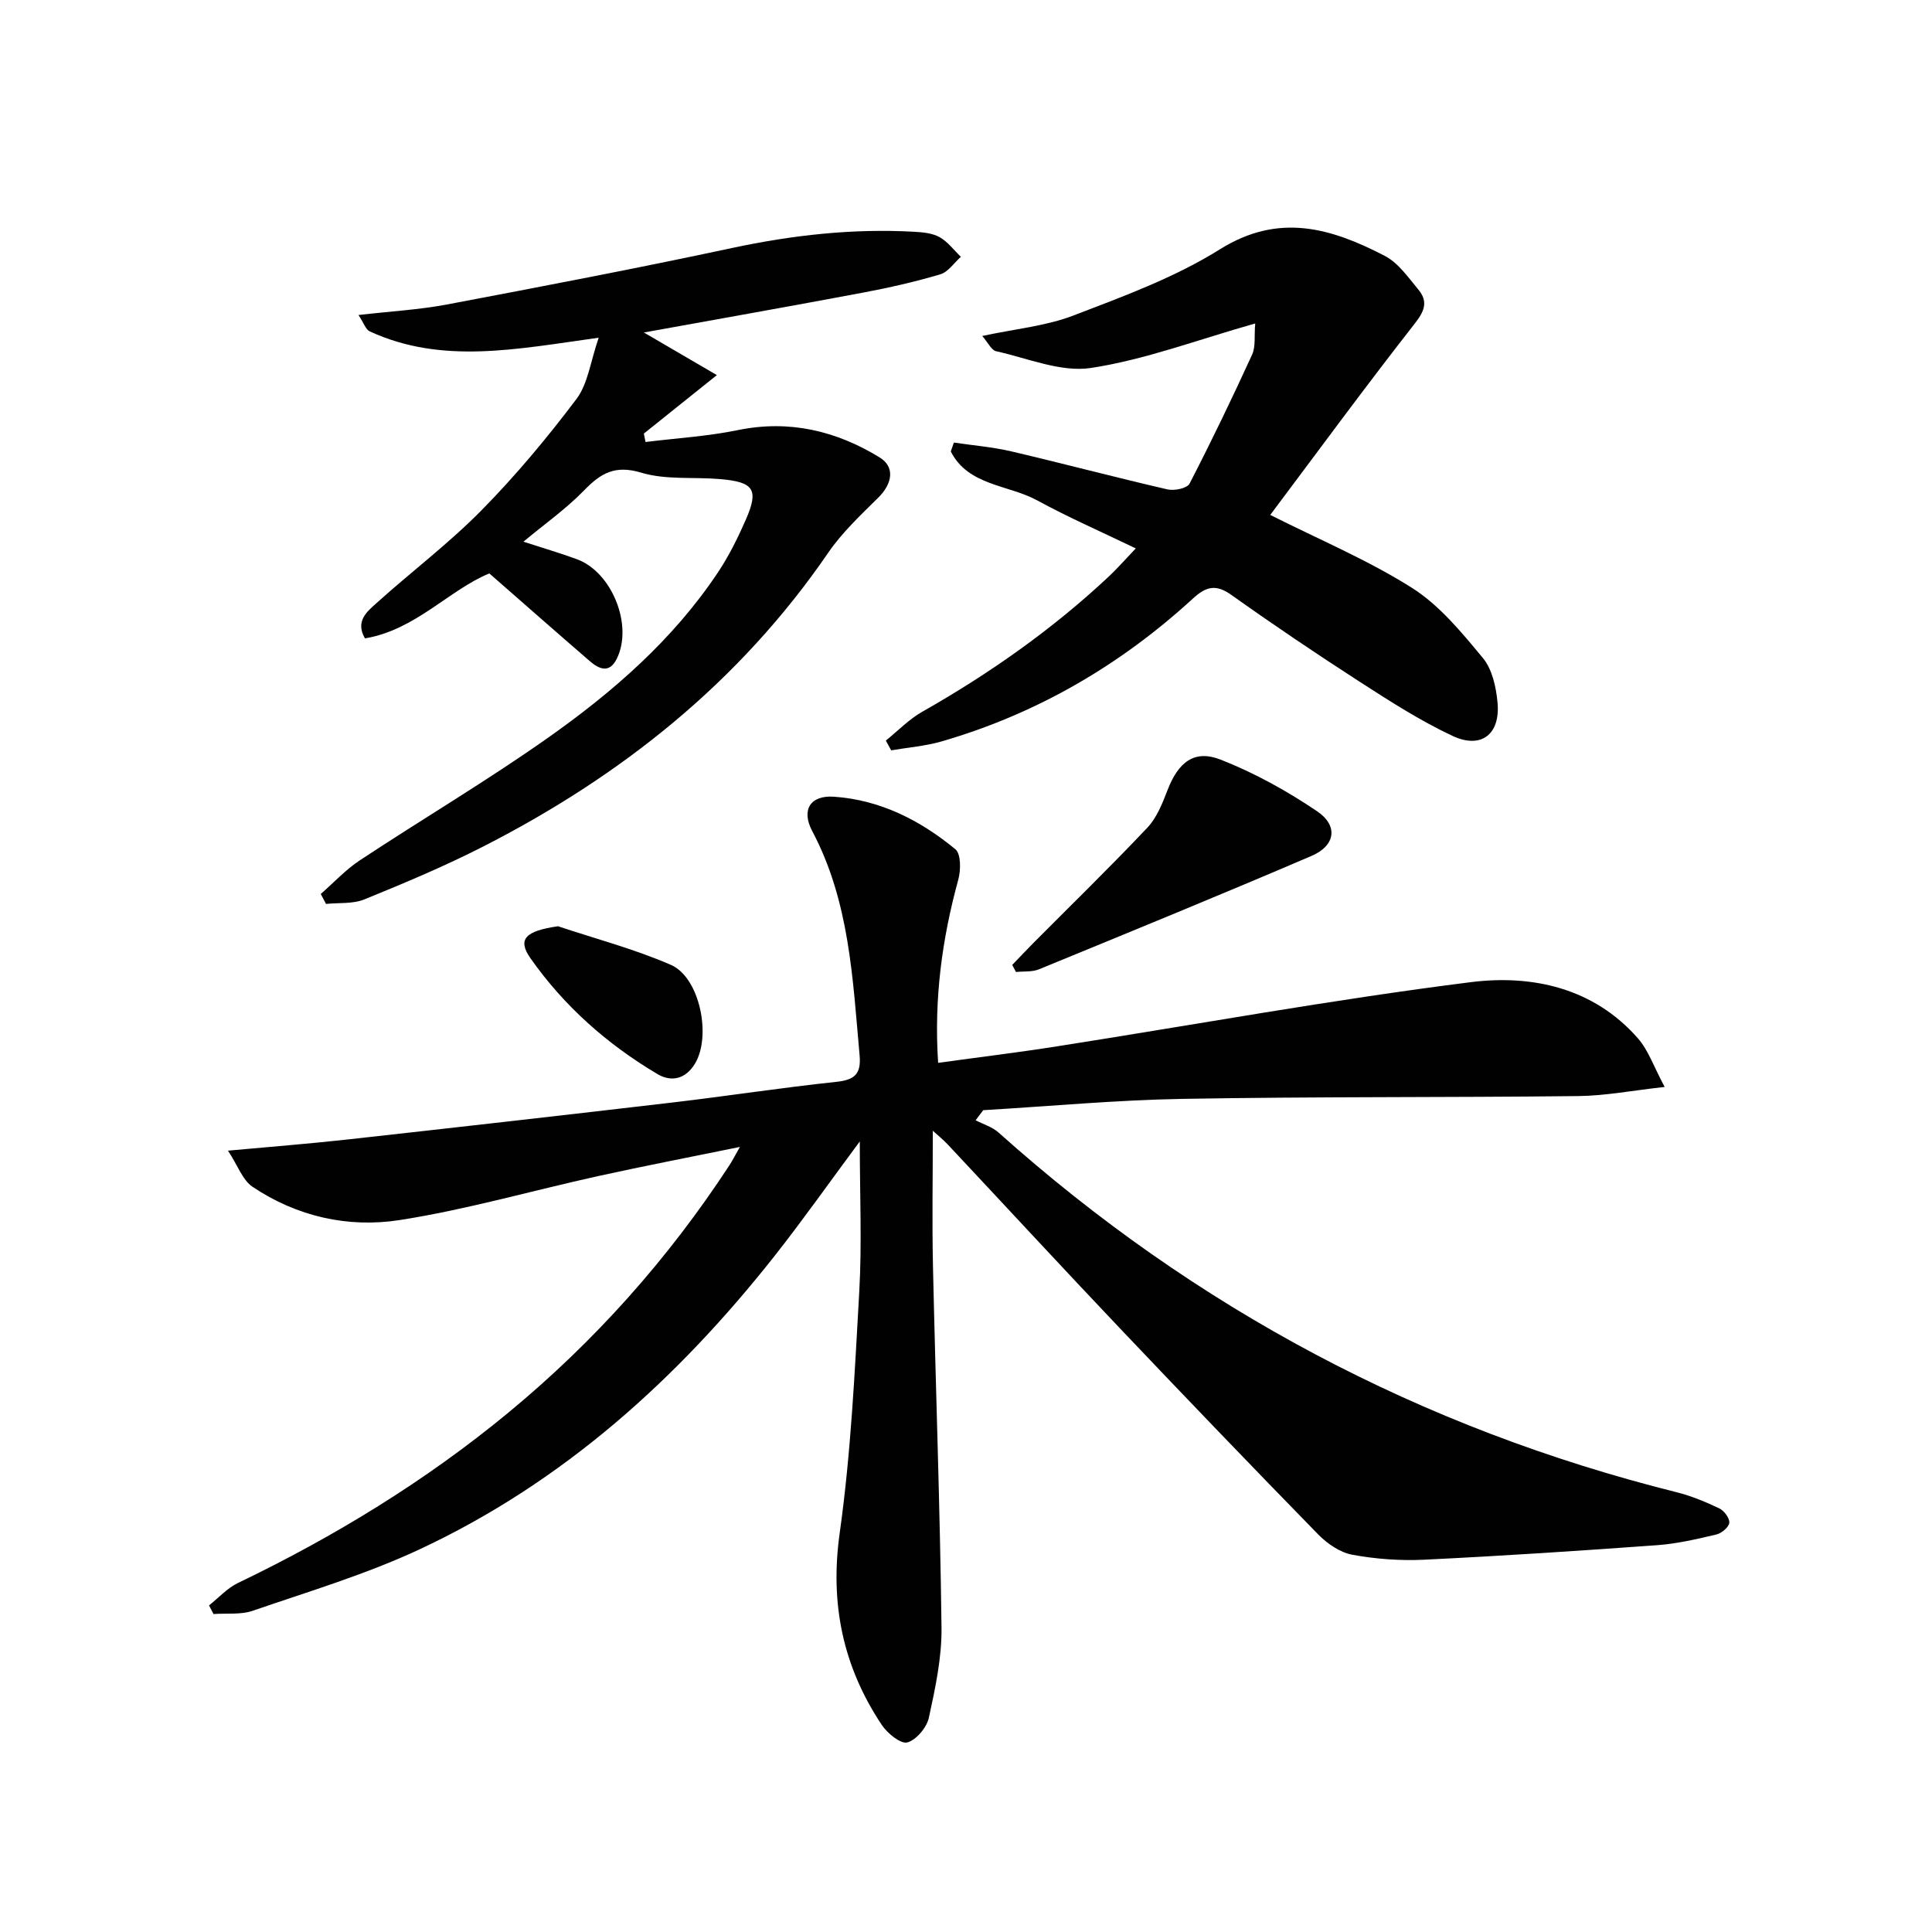 <svg enable-background="new 0 0 400 400" viewBox="0 0 400 400" xmlns="http://www.w3.org/2000/svg"><g fill="#010101"><path d="m193.13 234.11c0 9.53-.17 18.76.03 27.98.55 24.95 1.46 49.9 1.77 74.86.08 6.22-1.28 12.52-2.61 18.65-.44 2.05-2.6 4.64-4.47 5.15-1.37.37-4.12-1.88-5.28-3.61-8.04-12.07-10.78-25.07-8.72-39.74 2.33-16.58 3.12-33.4 4.06-50.15.55-9.86.1-19.78.1-30.93-6.36 8.57-11.75 16.23-17.54 23.58-20.15 25.57-43.89 46.99-73.59 60.87-11.08 5.18-22.94 8.72-34.55 12.72-2.49.86-5.41.48-8.13.68-.31-.6-.62-1.19-.92-1.79 1.97-1.56 3.74-3.55 5.95-4.62 20.02-9.63 38.84-21.11 56.01-35.28 17.86-14.74 33.09-31.82 45.76-51.2.62-.95 1.14-1.97 2.19-3.82-10.27 2.1-19.78 3.93-29.23 6.01-13.77 3.03-27.38 6.98-41.27 9.14-10.63 1.65-21.24-.74-30.41-6.9-2.06-1.38-3.03-4.37-5.08-7.48 9.05-.83 16.77-1.43 24.46-2.28 22.62-2.51 45.23-5.07 67.83-7.72 11.22-1.32 22.39-3.05 33.62-4.24 3.79-.4 5.22-1.58 4.86-5.5-1.43-15.87-2.08-31.85-9.81-46.43-2.31-4.36-.42-7.45 4.49-7.11 9.57.65 17.89 4.88 25.16 10.89 1.17.97 1.13 4.33.59 6.29-3.36 12.26-5.05 24.66-4.17 37.92 8.4-1.16 16.57-2.15 24.7-3.43 28.54-4.47 56.98-9.68 85.62-13.28 12.63-1.58 25.37 1.15 34.56 11.63 2.19 2.5 3.31 5.93 5.54 10.07-6.8.75-12.31 1.83-17.84 1.89-27.32.31-54.65.1-81.97.58-13.77.24-27.51 1.53-41.27 2.34-.53.7-1.05 1.39-1.58 2.09 1.59.83 3.44 1.37 4.74 2.53 40.68 36.41 87.46 61.25 140.43 74.49 3.03.76 5.98 1.99 8.81 3.34 1 .48 2.16 2.03 2.06 2.98-.09.91-1.59 2.16-2.67 2.42-4.03.95-8.12 1.91-12.23 2.21-16.08 1.17-32.16 2.23-48.26 3.01-4.95.24-10.03-.13-14.9-1.03-2.54-.47-5.18-2.29-7.06-4.21-13.84-14.17-27.56-28.46-41.2-42.83-11.92-12.56-23.67-25.29-35.51-37.92-.97-1.03-2.08-1.91-3.07-2.82z"/><path d="m108.37 112.15c3.94 1.28 7.55 2.34 11.07 3.63 7.26 2.66 11.68 13.68 8.26 20.6-1.56 3.16-3.72 2.12-5.66.44-6.77-5.85-13.49-11.77-20.73-18.1-8.3 3.4-15.29 11.71-25.75 13.45-2.08-3.6.48-5.58 2.42-7.33 7.17-6.46 14.93-12.31 21.69-19.17 7.08-7.18 13.6-15 19.68-23.06 2.38-3.16 2.89-7.73 4.6-12.69-16.93 2.34-32.4 5.6-47.4-1.31-.83-.38-1.22-1.72-2.33-3.39 6.64-.77 12.55-1.09 18.32-2.18 19.72-3.73 39.43-7.5 59.05-11.7 12.45-2.66 24.92-4.06 37.61-3.36 1.8.1 3.79.27 5.3 1.1 1.71.95 2.98 2.69 4.44 4.09-1.41 1.25-2.63 3.15-4.27 3.63-5.24 1.55-10.59 2.77-15.97 3.78-15.16 2.85-30.35 5.54-45.39 8.26 4.49 2.62 9.38 5.47 15.11 8.82-5.89 4.72-10.5 8.42-15.12 12.11.12.58.24 1.16.35 1.74 6.4-.79 12.88-1.18 19.17-2.47 10.64-2.17 20.32.17 29.28 5.65 3.3 2.02 2.62 5.5-.27 8.35-3.65 3.61-7.48 7.2-10.36 11.4-18.34 26.76-42.85 46.24-71.46 60.84-7.98 4.07-16.27 7.55-24.57 10.93-2.38.97-5.28.66-7.94.94-.36-.69-.73-1.37-1.09-2.06 2.69-2.35 5.15-5.03 8.1-6.98 12.89-8.51 26.22-16.4 38.84-25.29 13.5-9.51 25.97-20.35 35.26-34.26 2.29-3.43 4.15-7.19 5.81-10.98 2.72-6.23 1.68-7.79-5.33-8.39-5.46-.47-11.22.21-16.33-1.33-5.41-1.63-8.36.09-11.83 3.67-3.75 3.85-8.23 7.01-12.56 10.62z"/><path d="m259.88 66.97c-11.96 3.38-22.79 7.5-33.99 9.21-6.24.95-13.11-2.02-19.65-3.46-.98-.22-1.66-1.76-2.88-3.16 6.79-1.46 13.15-2.04 18.89-4.24 10.36-3.97 21-7.87 30.33-13.71 12.26-7.67 23.1-4.34 34.13 1.37 2.78 1.44 4.84 4.44 6.94 6.97 1.93 2.32 1.45 4.24-.62 6.89-10.43 13.32-20.44 26.98-30.04 39.77 10.02 5.05 20.15 9.3 29.31 15.08 5.72 3.61 10.32 9.24 14.72 14.55 1.94 2.34 2.74 6.06 3.03 9.24.6 6.53-3.37 9.66-9.3 6.89-6.73-3.15-13.05-7.23-19.32-11.27-8.94-5.77-17.78-11.73-26.45-17.9-3.24-2.31-5.25-1.8-8.02.74-15.05 13.8-32.31 23.84-51.97 29.55-3.39.98-6.98 1.26-10.48 1.86-.37-.67-.74-1.35-1.11-2.02 2.5-2.01 4.78-4.4 7.53-5.96 13.95-7.92 26.98-17.08 38.69-28.06 1.68-1.58 3.2-3.33 5.53-5.77-7.18-3.46-13.94-6.41-20.39-9.93-6.01-3.28-14.31-3.02-17.91-10.14.21-.61.43-1.23.64-1.84 3.96.59 7.99.91 11.88 1.82 10.81 2.53 21.55 5.39 32.37 7.88 1.4.32 4.04-.23 4.54-1.19 4.55-8.81 8.85-17.75 12.98-26.77.73-1.66.39-3.83.62-6.4z"/><path d="m209.57 199.78c1.41-1.47 2.8-2.95 4.24-4.4 7.94-7.99 16.01-15.84 23.74-24.02 1.97-2.08 3.13-5.08 4.2-7.84 2.2-5.69 5.51-8.39 10.96-6.25 7 2.74 13.75 6.48 19.99 10.7 4.42 2.99 3.78 7.12-1.15 9.23-18.72 8.03-37.58 15.74-56.43 23.48-1.43.59-3.17.39-4.77.56-.26-.49-.52-.98-.78-1.46z"/><path d="m115.53 191.77c7.82 2.61 15.85 4.72 23.38 8 6 2.62 8.44 14.83 4.94 20.51-1.94 3.14-4.85 3.8-7.74 2.09-10.4-6.17-19.35-14.09-26.3-24-2.76-3.95-.98-5.63 5.72-6.6z"/></g></svg>